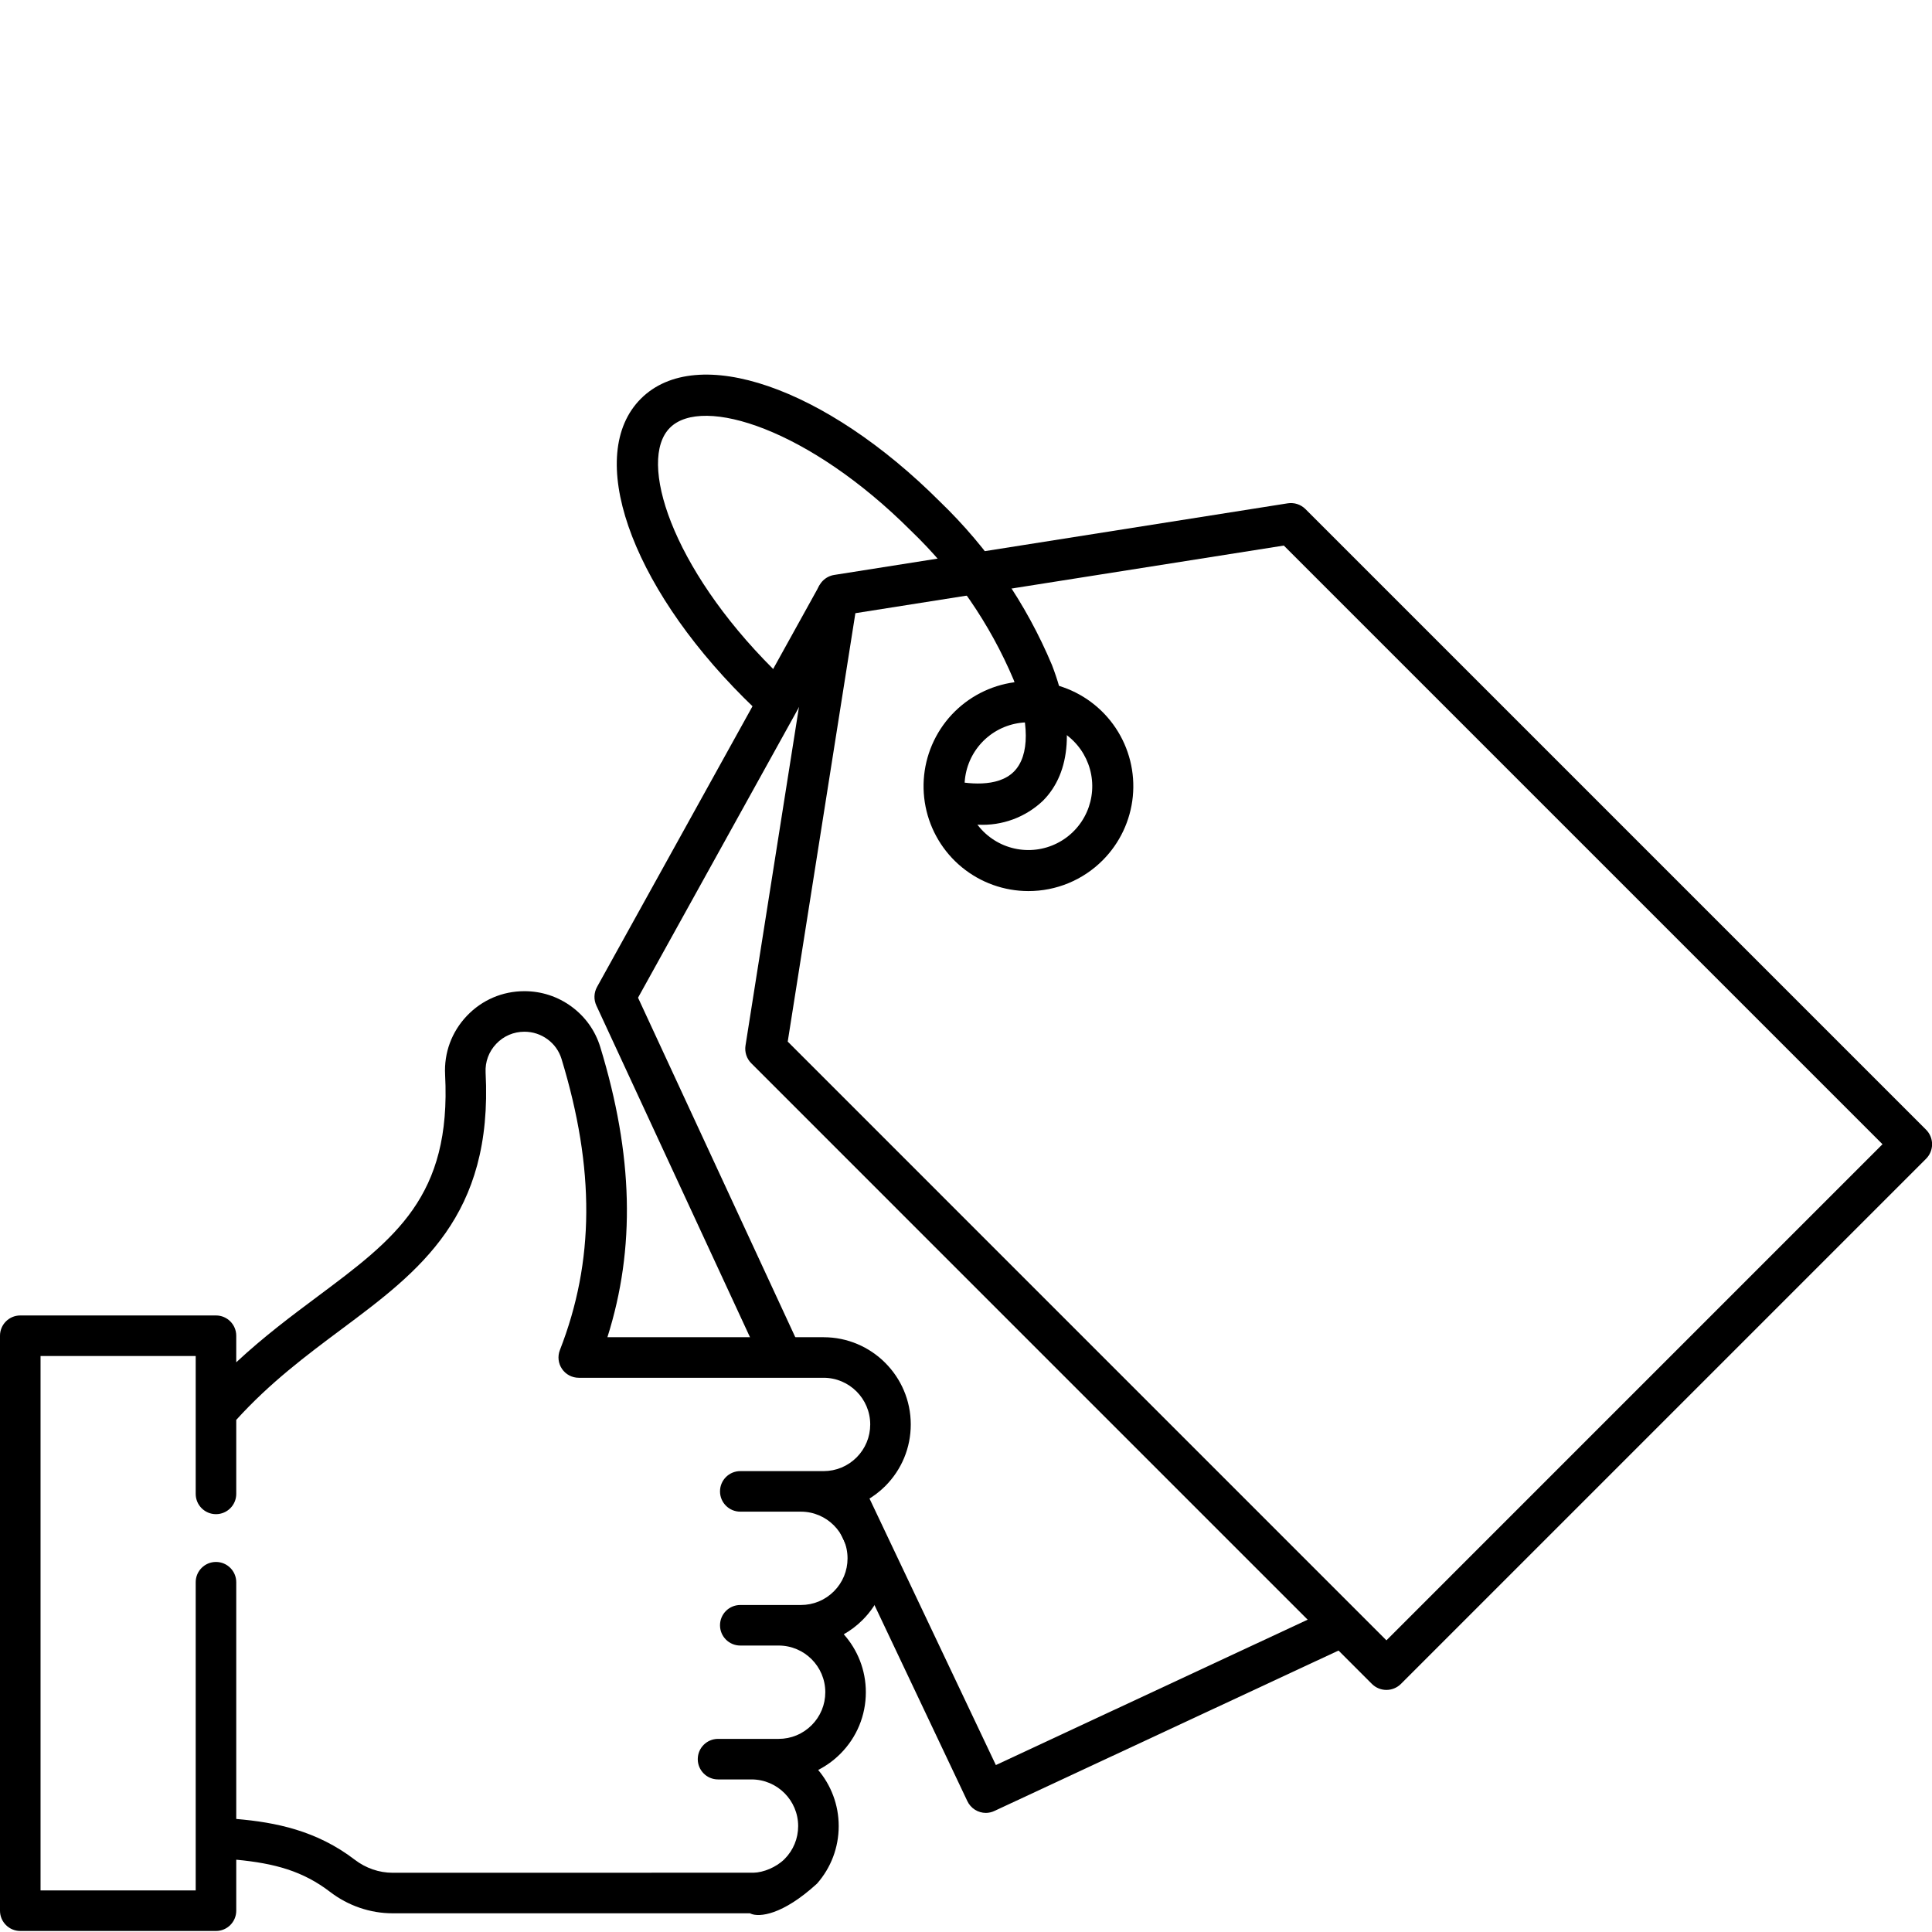 <?xml version="1.0" encoding="UTF-8"?> <svg xmlns="http://www.w3.org/2000/svg" width="741" height="741" viewBox="0 0 741 741" fill="none"> <g clip-path="url(#clip0)"> <path d="M531.749 648.154C529.659 648.154 527.655 647.324 526.178 645.846L288.146 407.813C287.266 406.935 286.607 405.861 286.223 404.679C285.838 403.497 285.738 402.241 285.931 401.013L313.4 227.067C313.66 225.422 314.434 223.901 315.612 222.723C316.79 221.545 318.311 220.771 319.956 220.511L493.894 193.042C495.122 192.849 496.378 192.949 497.56 193.333C498.742 193.718 499.816 194.377 500.695 195.256L738.727 433.289C740.204 434.766 741.034 436.77 741.034 438.86C741.034 440.949 740.204 442.953 738.727 444.431L537.312 645.846C535.836 647.322 533.836 648.152 531.749 648.154V648.154ZM302.124 399.5L531.749 629.133L722.014 438.86L492.397 209.243L328.072 235.183L302.124 399.5Z" fill="black"></path> <path d="M394.42 341.765C385.114 341.759 376.098 338.526 368.908 332.618C361.718 326.71 356.799 318.492 354.989 309.363C353.179 300.235 354.59 290.762 358.981 282.557C363.373 274.352 370.473 267.924 379.072 264.367C387.671 260.81 397.238 260.345 406.142 263.05C415.046 265.756 422.737 271.465 427.904 279.205C433.07 286.944 435.394 296.236 434.478 305.497C433.563 314.758 429.464 323.415 422.882 329.993C419.147 333.733 414.71 336.699 409.826 338.719C404.941 340.739 399.706 341.774 394.42 341.765V341.765ZM394.42 277.049C388.755 277.052 383.266 279.018 378.888 282.614C374.511 286.21 371.515 291.212 370.412 296.769C369.308 302.325 370.165 308.093 372.837 313.088C375.508 318.084 379.829 321.999 385.063 324.166C390.297 326.333 396.121 326.619 401.542 324.975C406.963 323.33 411.647 319.857 414.794 315.147C417.942 310.437 419.36 304.782 418.806 299.144C418.252 293.506 415.76 288.234 411.756 284.227C409.486 281.941 406.784 280.129 403.809 278.896C400.833 277.662 397.642 277.031 394.42 277.041V277.049Z" fill="black"></path> <path d="M293.5 525.5L228.74 385.687C228.214 384.561 227.962 383.326 228.005 382.084C228.047 380.842 228.383 379.628 228.984 378.54L314.314 224.482L328.104 232.118L244.712 382.661L307.786 518.834L293.5 525.5Z" fill="black"></path> <path d="M378.14 695.323C376.641 695.323 375.173 694.895 373.909 694.089C372.644 693.284 371.636 692.135 371.001 690.776L314.5 571.5L328.786 564.834L381.954 676.971L511.734 616.454L518.4 630.708L381.481 694.535C380.439 695.04 379.298 695.309 378.14 695.323Z" fill="black"></path> <path d="M375.178 316.305C370.314 316.261 365.472 315.666 360.742 314.532L364.264 299.175C370.757 300.656 382.585 302.224 388.849 295.968C394.987 289.829 394.964 276.985 388.77 260.737C379.659 239.194 366.254 219.735 349.371 203.546C310.508 164.683 269.471 151.539 256.95 164.06C244.429 176.581 257.572 217.643 296.435 256.482C299.062 259.077 301.688 261.578 304.315 263.984L293.74 275.669C290.898 273.095 288.083 270.413 285.293 267.624C241.332 223.679 224.359 174.359 245.8 152.918C267.241 131.477 316.56 148.45 360.513 192.404C378.966 210.164 393.594 231.508 403.498 255.127C412.165 277.765 410.889 296.228 399.999 307.133C396.698 310.263 392.796 312.69 388.53 314.266C384.263 315.843 379.72 316.537 375.178 316.305V316.305Z" fill="black"></path> <path fill-rule="evenodd" clip-rule="evenodd" d="M321.677 700.371C321.677 708.581 318.731 716.339 313.352 722.454C299.98 734.664 291.182 735.318 288.044 734.014C287.913 733.952 287.782 733.889 287.652 733.826H150.523C142.004 733.826 133.524 730.922 126.644 725.649C116.165 717.617 105.378 714.674 90.61 713.269V732.831C90.61 737.126 87.13 740.606 82.835 740.606H7.775C3.48 740.606 0 737.126 0 732.831V512.308C0 508.012 3.48 504.532 7.775 504.532H82.833C87.128 504.532 90.608 508.012 90.608 512.308V522.499C101.164 512.663 111.905 504.643 121.732 497.31L121.734 497.308C151.582 475.035 173.146 458.943 170.715 412.19C170.278 403.768 173.235 395.76 179.041 389.644C184.851 383.526 192.696 380.157 201.133 380.157C207.682 380.157 213.929 382.202 219.201 386.069C224.504 389.96 228.319 395.331 230.237 401.602C242.862 443.012 243.783 478.692 232.965 512.879H265.453L281.004 512.878H315.869C334.311 512.878 349.315 527.885 349.315 546.333C349.315 555.256 345.84 563.653 339.528 569.979C337.316 572.186 334.848 574.038 332.2 575.524C337.431 581.431 340.617 589.19 340.617 597.683C340.617 606.621 337.138 615.02 330.823 621.334C328.65 623.509 326.224 625.338 323.619 626.813C328.88 632.725 332.085 640.504 332.085 649.022C332.085 657.958 328.608 666.356 322.293 672.673C319.763 675.202 316.897 677.268 313.803 678.847C318.711 684.669 321.677 692.178 321.677 700.371ZM90.61 697.64C105.773 698.949 121.443 702.071 136.104 713.306C140.284 716.51 145.406 718.275 150.523 718.28C150.523 718.28 288.755 718.265 289.013 718.261C292.747 718.195 297.735 716.185 300.893 713.034C304.263 709.656 306.126 705.157 306.126 700.376C306.126 690.509 298.098 682.482 288.231 682.482H275.396C271.101 682.482 267.621 679.001 267.621 674.706C267.621 670.411 271.101 666.931 275.396 666.931H288.231H298.64C303.415 666.931 307.91 665.068 311.296 661.682C314.674 658.303 316.535 653.808 316.535 649.026C316.535 639.16 308.507 631.132 298.64 631.132H283.929C279.634 631.132 276.154 627.652 276.154 623.357C276.154 619.062 279.634 615.581 283.929 615.581H307.173C311.955 615.581 316.45 613.722 319.827 610.343C323.207 606.964 325.067 602.47 325.067 597.687C325.067 587.814 317.039 579.782 307.173 579.782H283.929C279.634 579.782 276.154 576.302 276.154 572.007C276.154 567.711 279.634 564.231 283.929 564.231H315.871C320.647 564.231 325.143 562.368 328.533 558.986C331.903 555.608 333.766 551.111 333.766 546.337C333.766 536.464 325.739 528.433 315.871 528.433H221.975C219.406 528.433 217.003 527.164 215.555 525.042C214.107 522.919 213.799 520.22 214.734 517.827C228.025 483.813 228.226 448.326 215.367 406.146C214.438 403.11 212.584 400.501 210.003 398.608C207.419 396.711 204.353 395.709 201.136 395.709C197.006 395.709 193.166 397.357 190.323 400.352C187.48 403.345 186.034 407.263 186.249 411.384C189.111 466.436 160.902 487.488 131.034 509.775C117.544 519.841 103.617 530.235 90.61 544.588V572.969C90.61 577.264 87.13 580.744 82.835 580.744C78.54 580.744 75.059 577.264 75.059 572.969V520.084H15.551V725.056H75.059V606.848C75.059 602.553 78.54 599.073 82.835 599.073C87.13 599.073 90.61 602.553 90.61 606.848V697.64Z" fill="black"></path> </g> <defs> <clipPath id="clip0"> <rect width="741" height="741" fill="white"></rect> </clipPath> </defs> </svg> 